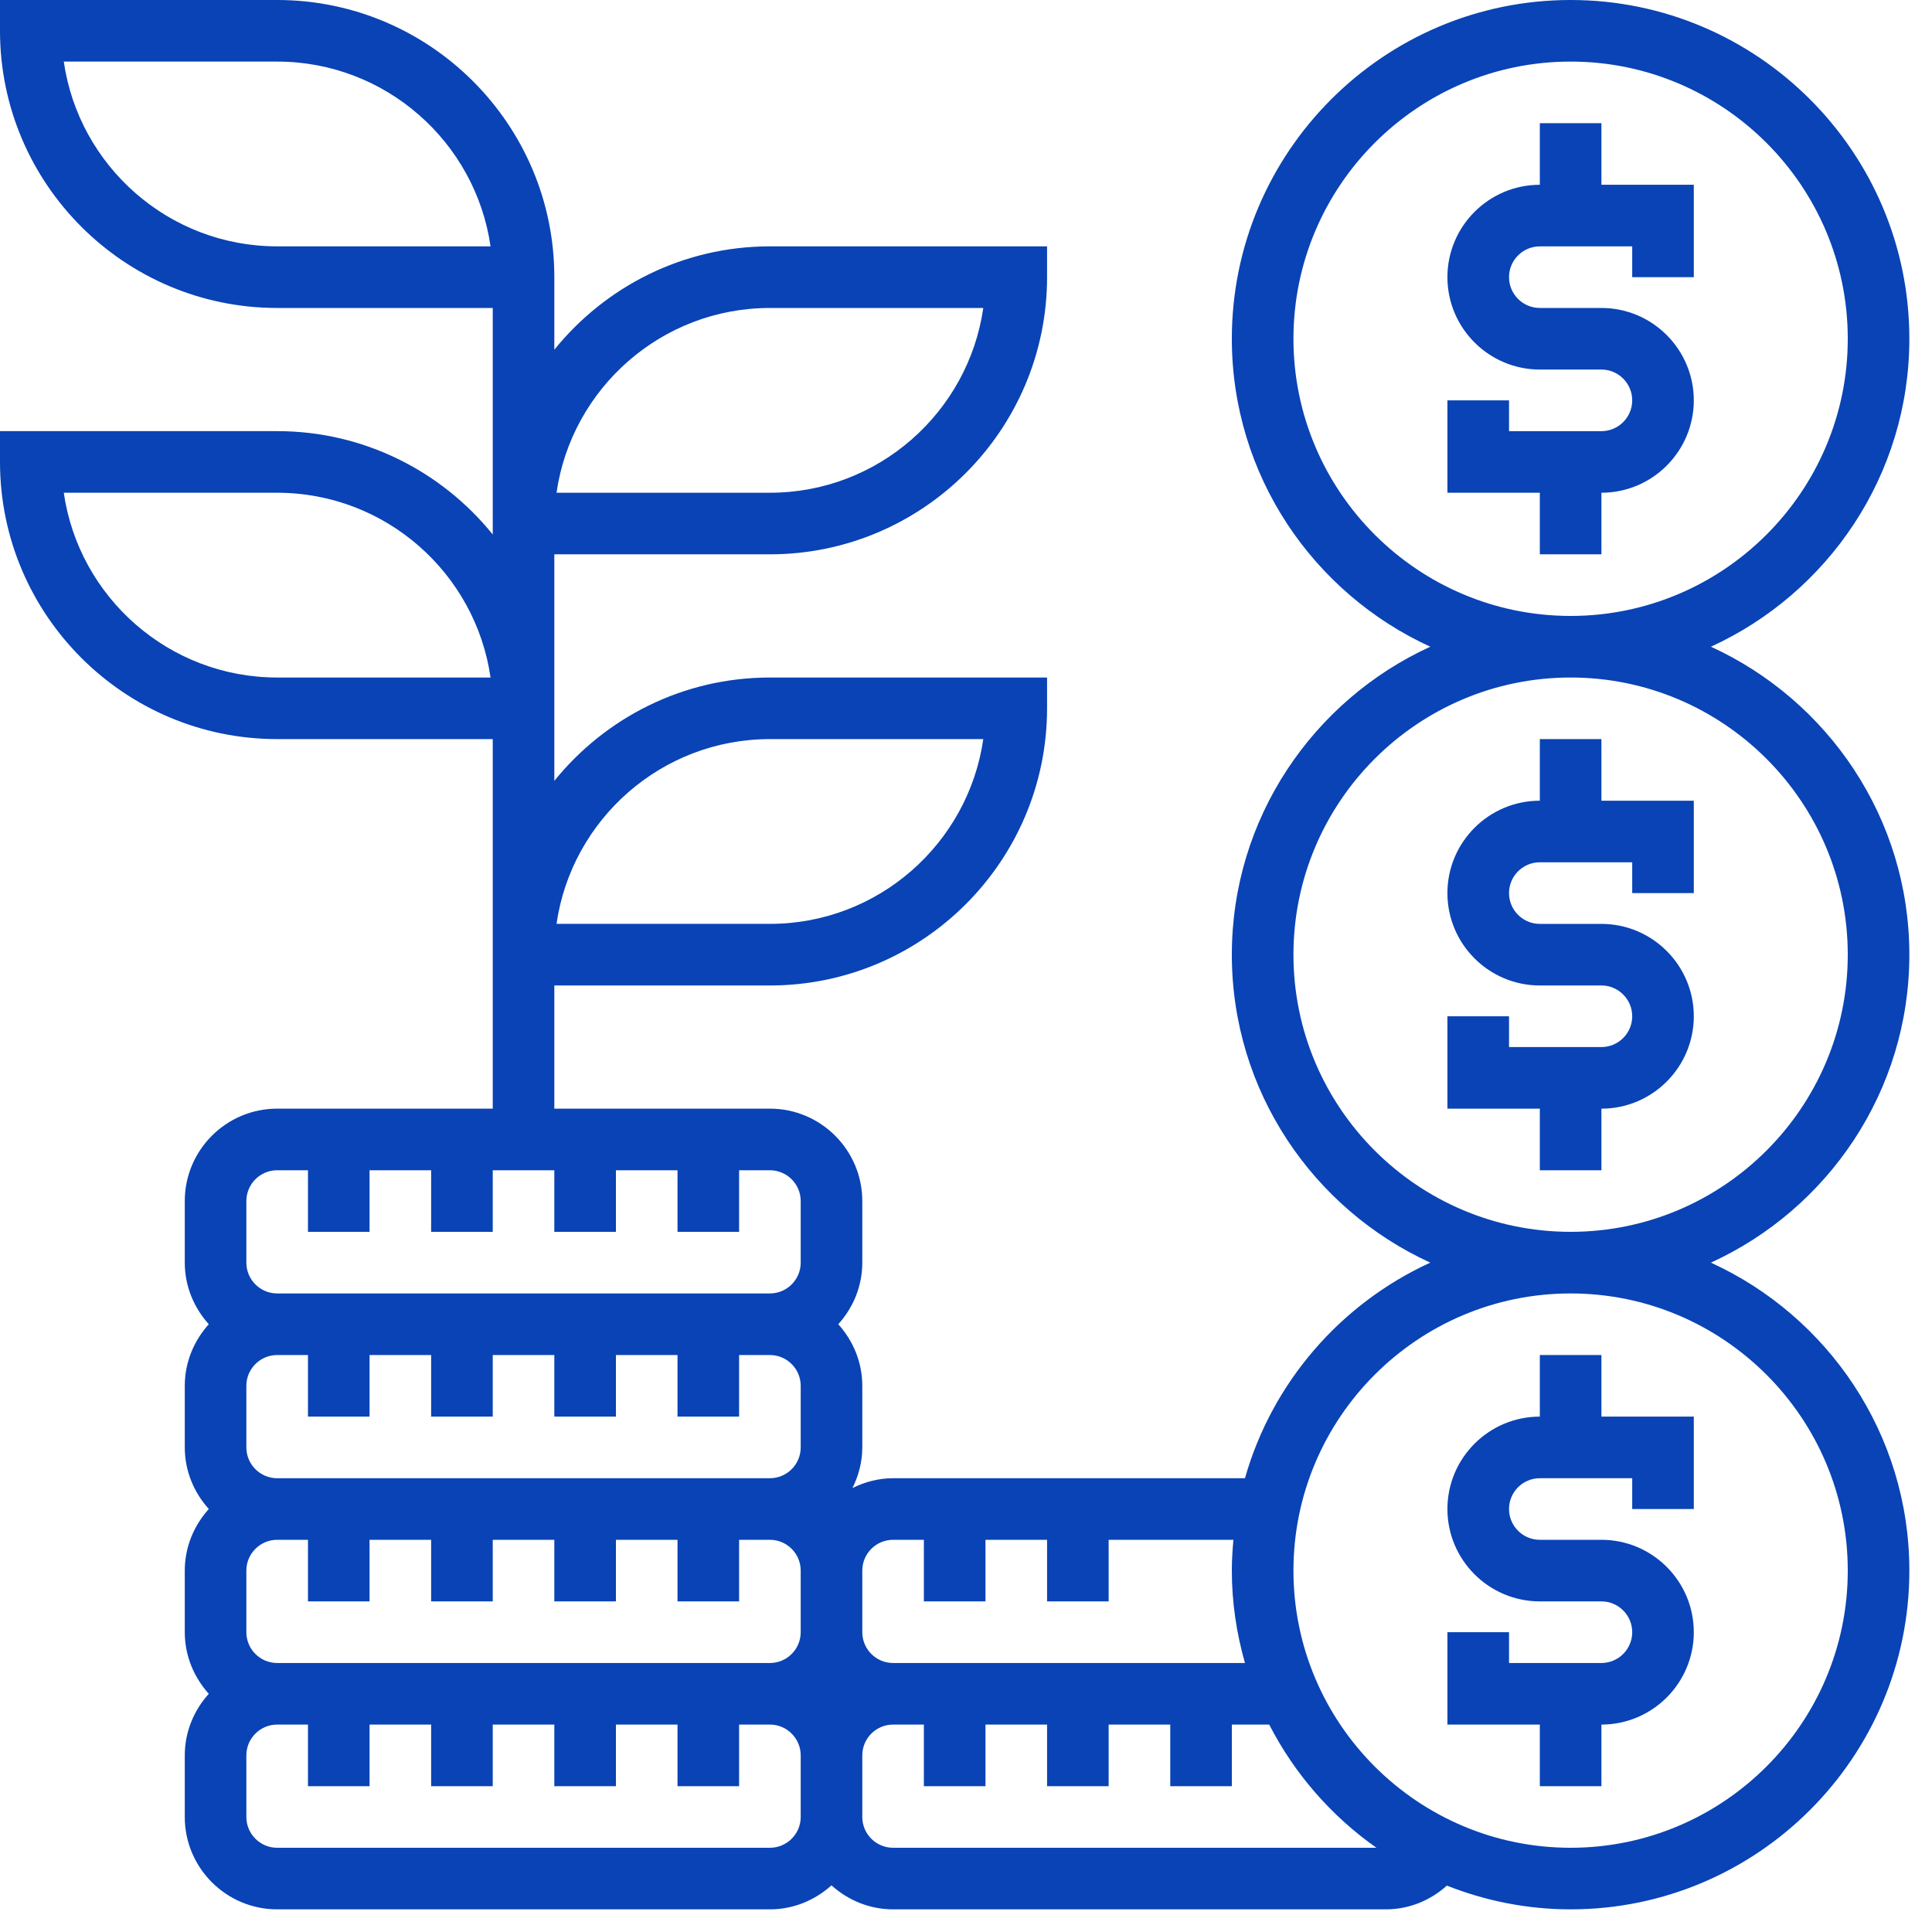 <svg width="72" height="72" viewBox="0 0 72 72" fill="none" xmlns="http://www.w3.org/2000/svg">
<path d="M57.385 66.566H59.68V64.27C61.578 64.27 63.123 62.725 63.123 60.827C63.123 58.929 61.578 57.384 59.68 57.384H57.385C56.752 57.384 56.237 56.87 56.237 56.236C56.237 55.603 56.752 55.089 57.385 55.089H60.828V56.236H63.123V52.793H59.68V50.498H57.385V52.793C55.486 52.793 53.941 54.338 53.941 56.236C53.941 58.135 55.486 59.679 57.385 59.679H59.68C60.312 59.679 60.828 60.194 60.828 60.827C60.828 61.461 60.312 61.975 59.68 61.975H56.237V60.827H53.941V64.27H57.385V66.566Z" fill="#0943B5"/>
<path d="M59.68 27.544H57.385V29.84C55.486 29.84 53.941 31.385 53.941 33.283C53.941 35.181 55.486 36.726 57.385 36.726H59.68C60.312 36.726 60.828 37.24 60.828 37.874C60.828 38.507 60.312 39.021 59.68 39.021H56.237V37.874H53.941V41.317H57.385V43.612H59.68V41.317C61.578 41.317 63.123 39.772 63.123 37.874C63.123 35.975 61.578 34.431 59.68 34.431H57.385C56.752 34.431 56.237 33.915 56.237 33.283C56.237 32.651 56.752 32.135 57.385 32.135H60.828V33.283H63.123V29.84H59.68V27.544Z" fill="#0943B5"/>
<path d="M71.156 35.578C71.156 30.484 68.116 26.094 63.761 24.101C68.116 22.109 71.156 17.719 71.156 12.624C71.156 5.664 65.492 0 58.532 0C51.571 0 45.907 5.664 45.907 12.624C45.907 17.719 48.947 22.109 53.303 24.101C48.947 26.094 45.907 30.484 45.907 35.578C45.907 40.673 48.947 45.063 53.303 47.055C49.968 48.58 47.413 51.51 46.396 55.089H33.283C32.738 55.089 32.228 55.228 31.769 55.455C31.996 54.996 32.135 54.486 32.135 53.941V51.646C32.135 50.761 31.79 49.961 31.24 49.35C31.791 48.74 32.135 47.94 32.135 47.055V44.76C32.135 42.861 30.59 41.316 28.692 41.316H20.658V36.726H28.692C34.387 36.726 39.021 32.092 39.021 26.397V25.249H28.692C25.449 25.249 22.553 26.755 20.658 29.101V27.544V26.397V20.658H28.692C34.387 20.658 39.021 16.024 39.021 10.329V9.181H28.692C25.449 9.181 22.553 10.687 20.658 13.033V11.477V10.329C20.658 4.634 16.024 0 10.329 0H0V1.148C0 6.842 4.634 11.477 10.329 11.477H18.363V19.511V19.919C16.468 17.573 13.572 16.067 10.329 16.067H0V17.215C0 22.91 4.634 27.544 10.329 27.544H18.363V35.578V36.726V41.316H10.329C8.431 41.316 6.886 42.861 6.886 44.76V47.055C6.886 47.94 7.232 48.74 7.781 49.35C7.232 49.961 6.886 50.761 6.886 51.646V53.941C6.886 54.826 7.232 55.626 7.781 56.236C7.232 56.847 6.886 57.647 6.886 58.532V60.827C6.886 61.712 7.232 62.512 7.781 63.123C7.232 63.733 6.886 64.533 6.886 65.418V67.713C6.886 69.612 8.431 71.156 10.329 71.156H28.692C29.577 71.156 30.377 70.811 30.987 70.261C31.598 70.812 32.398 71.156 33.283 71.156H51.646C52.506 71.156 53.301 70.829 53.92 70.271C55.35 70.836 56.903 71.156 58.532 71.156C65.492 71.156 71.156 65.492 71.156 58.532C71.156 53.437 68.116 49.047 63.761 47.055C68.116 45.063 71.156 40.673 71.156 35.578ZM28.692 27.544H36.644C36.085 31.433 32.733 34.43 28.692 34.43H20.74C21.299 30.542 24.651 27.544 28.692 27.544ZM28.692 11.477H36.644C36.085 15.365 32.733 18.363 28.692 18.363H20.74C21.299 14.475 24.651 11.477 28.692 11.477ZM10.329 9.181C6.288 9.181 2.936 6.184 2.377 2.295H10.329C14.37 2.295 17.723 5.293 18.281 9.181H10.329ZM10.329 25.249C6.288 25.249 2.936 22.251 2.377 18.363H10.329C14.37 18.363 17.723 21.361 18.281 25.249H10.329ZM48.203 12.624C48.203 6.93 52.837 2.295 58.532 2.295C64.227 2.295 68.861 6.93 68.861 12.624C68.861 18.319 64.227 22.954 58.532 22.954C52.837 22.954 48.203 18.319 48.203 12.624ZM33.283 57.384H34.43V59.679H36.726V57.384H39.021V59.679H41.316V57.384H45.966C45.931 57.763 45.907 58.144 45.907 58.532C45.907 59.727 46.085 60.879 46.396 61.975H33.283C32.65 61.975 32.135 61.461 32.135 60.827V58.532C32.135 57.898 32.65 57.384 33.283 57.384ZM10.329 61.975C9.697 61.975 9.181 61.461 9.181 60.827V58.532C9.181 57.898 9.697 57.384 10.329 57.384H11.477V59.679H13.772V57.384H16.067V59.679H18.363V57.384H20.658V59.679H22.954V57.384H25.249V59.679H27.544V57.384H28.692C29.324 57.384 29.84 57.898 29.84 58.532V60.827C29.84 61.461 29.324 61.975 28.692 61.975H10.329ZM9.181 53.941V51.646C9.181 51.012 9.697 50.498 10.329 50.498H11.477V52.793H13.772V50.498H16.067V52.793H18.363V50.498H20.658V52.793H22.954V50.498H25.249V52.793H27.544V50.498H28.692C29.324 50.498 29.84 51.012 29.84 51.646V53.941C29.84 54.575 29.324 55.089 28.692 55.089H10.329C9.697 55.089 9.181 54.575 9.181 53.941ZM9.181 44.76C9.181 44.126 9.697 43.612 10.329 43.612H11.477V45.907H13.772V43.612H16.067V45.907H18.363V43.612H20.658V45.907H22.954V43.612H25.249V45.907H27.544V43.612H28.692C29.324 43.612 29.84 44.126 29.84 44.76V47.055C29.84 47.688 29.324 48.203 28.692 48.203H10.329C9.697 48.203 9.181 47.688 9.181 47.055V44.76ZM28.692 68.861H10.329C9.697 68.861 9.181 68.347 9.181 67.713V65.418C9.181 64.784 9.697 64.27 10.329 64.27H11.477V66.566H13.772V64.27H16.067V66.566H18.363V64.27H20.658V66.566H22.954V64.27H25.249V66.566H27.544V64.27H28.692C29.324 64.27 29.84 64.784 29.84 65.418V67.713C29.84 68.347 29.324 68.861 28.692 68.861ZM33.283 68.861C32.65 68.861 32.135 68.347 32.135 67.713V65.418C32.135 64.784 32.65 64.27 33.283 64.27H34.43V66.566H36.726V64.27H39.021V66.566H41.316V64.27H43.612V66.566H45.907V64.27H47.3C48.243 66.106 49.618 67.682 51.296 68.861H33.283ZM68.861 58.532C68.861 64.228 64.227 68.861 58.532 68.861C52.837 68.861 48.203 64.228 48.203 58.532C48.203 52.836 52.837 48.203 58.532 48.203C64.227 48.203 68.861 52.836 68.861 58.532ZM58.532 45.907C52.837 45.907 48.203 41.274 48.203 35.578C48.203 29.883 52.837 25.249 58.532 25.249C64.227 25.249 68.861 29.883 68.861 35.578C68.861 41.274 64.227 45.907 58.532 45.907Z" fill="#0943B5"/>
<path d="M59.68 4.591H57.385V6.886C55.486 6.886 53.941 8.431 53.941 10.329C53.941 12.227 55.486 13.772 57.385 13.772H59.68C60.312 13.772 60.828 14.288 60.828 14.92C60.828 15.552 60.312 16.068 59.68 16.068H56.237V14.92H53.941V18.363H57.385V20.658H59.68V18.363C61.578 18.363 63.123 16.818 63.123 14.92C63.123 13.022 61.578 11.477 59.68 11.477H57.385C56.752 11.477 56.237 10.962 56.237 10.329C56.237 9.697 56.752 9.182 57.385 9.182H60.828V10.329H63.123V6.886H59.68V4.591Z" fill="#0943B5"/>
</svg>
